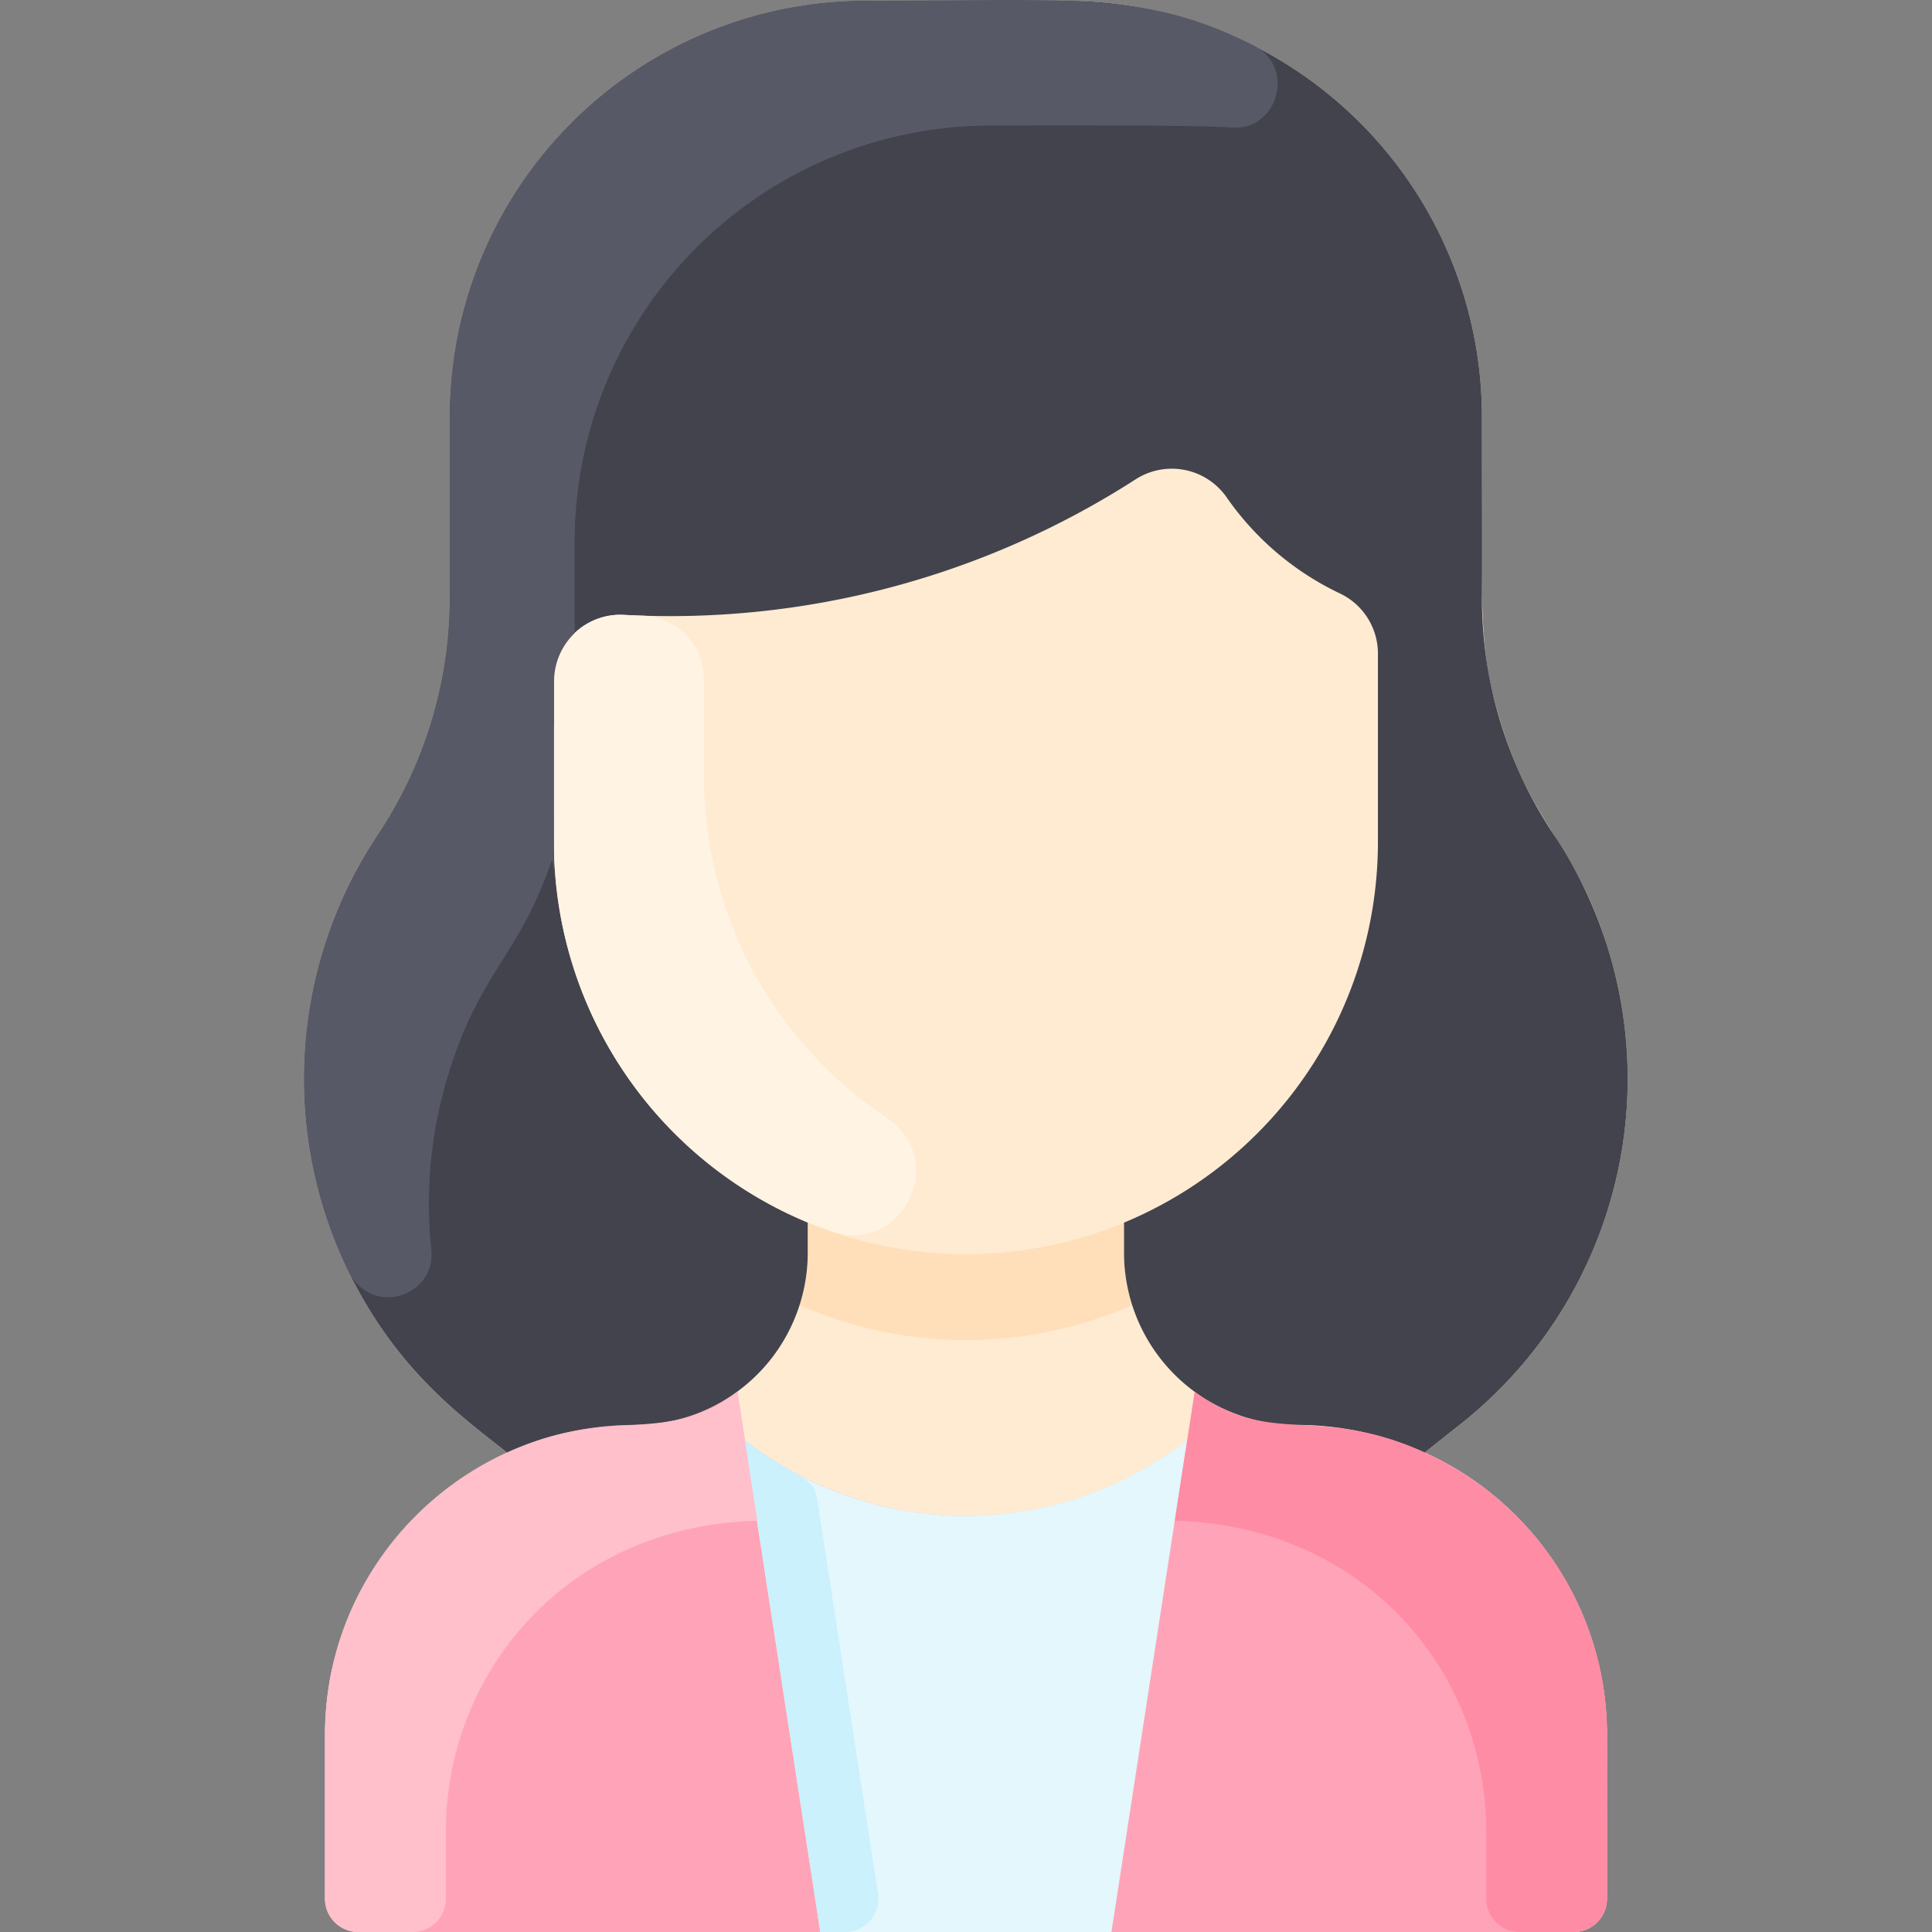 <svg xmlns="http://www.w3.org/2000/svg" width="24" height="24" fill="none" viewBox="0 0 24 24"><rect x="0" y="0" width="24" height="24" fill="#808080" stroke="none"/><g clip-path="url(#a)"><path fill="#FFEBD2" d="M19.96 21.556v2.03a.414.414 0 0 1-.413.414H4.45a.414.414 0 0 1-.414-.414v-2.03c0-1.56.928-2.905 2.263-3.512-.545-.433-1.375-1.015-1.979-2.268a5.467 5.467 0 0 1 .375-5.407c.582-.874.892-1.9.892-2.949V5.18a5.17 5.17 0 0 1 5.17-5.17h2.482a5.171 5.171 0 0 1 5.17 5.17c0 2.372-.057 2.837.229 3.78.403 1.334.936 1.5 1.347 2.857a5.47 5.47 0 0 1-1.828 5.863l-.459.364a3.857 3.857 0 0 1 2.263 3.512Z"/><path fill="#FFDFBA" d="M14.065 16.213a5.13 5.13 0 0 1-4.131 0c.118-.37.1-.627.1-1.025a5.132 5.132 0 0 0 3.93 0c0 .392-.019.653.1 1.025Z"/><path fill="#FFA4B8" d="M19.964 21.556v2.03a.414.414 0 0 1-.414.414H4.453a.414.414 0 0 1-.414-.414v-2.03a3.856 3.856 0 0 1 3.856-3.855c.473 0 .91-.153 1.265-.413l.093.603a4.49 4.49 0 0 0 5.497 0l.093-.603c.964.706 1.506.143 2.858.756a3.857 3.857 0 0 1 2.263 3.512Z"/><path fill="#E3F7FC" d="m14.747 17.89-.94 6.11H10.19l-.941-6.11a4.49 4.49 0 0 0 5.497 0Z"/><path fill="#CAF1FC" d="M10.497 24h-.306l-.941-6.11c.625.485.853.418.902.741l.754 4.892a.414.414 0 0 1-.409.477Z"/><path fill="#42434D" d="M19.297 10.361a5.47 5.47 0 0 1-1.14 7.319l-.459.364a3.845 3.845 0 0 0-1.593-.343 2.14 2.14 0 0 1-2.142-2.138v-.375a5.12 5.12 0 0 0 3.154-4.728V8.12a.826.826 0 0 0-.47-.747 3.582 3.582 0 0 1-1.406-1.19.83.83 0 0 0-1.13-.231 10.69 10.69 0 0 1-6.365 1.686.826.826 0 0 0-.866.826v1.996a5.12 5.12 0 0 0 3.154 4.728v.375a2.14 2.14 0 0 1-2.142 2.138c-.569 0-1.108.123-1.593.343-.543-.431-1.375-1.015-1.979-2.268a5.467 5.467 0 0 1 .375-5.407c.582-.874.892-1.9.892-2.949V5.18a5.17 5.17 0 0 1 5.17-5.17h2.482a5.17 5.17 0 0 1 5.17 5.17v2.24a5.29 5.29 0 0 0 .888 2.941Z"/><path fill="#585966" d="M15.575.566c.528.268.299 1.074-.29 1.018-.392-.037-3.028-.024-2.976-.024a5.17 5.17 0 0 0-5.17 5.17v1.664c0 .372-.26.36-.26.66 0 2.732.012 1.525-.028 1.642-.406 1.194-.893 1.366-1.288 2.672a5.466 5.466 0 0 0-.205 2.155c.061.58-.747.857-1.038.253a5.468 5.468 0 0 1 .375-5.407c.582-.874.892-1.9.892-2.949V5.18a5.17 5.17 0 0 1 5.17-5.17c2.583 0 3.47-.128 4.818.556Z"/><path fill="#FFF3E4" d="M10.327 15.294a5.105 5.105 0 0 1-3.444-4.834V8.464c0-.47.392-.849.862-.826 0 0 .134.007.238.01a.788.788 0 0 1 .761.788v1.197a5.1 5.1 0 0 0 2.276 4.256c.773.517.184 1.713-.693 1.405Z"/><path fill="#FFBFCB" d="M9.407 18.891c-2.362.064-3.868 1.88-3.868 3.855v.84a.414.414 0 0 1-.414.414h-.672a.414.414 0 0 1-.414-.414c0-2.24-.002-2.1.007-2.255.06-1.277.81-2.552 2.119-3.221 1.414-.707 2.04-.104 2.995-.822l.247 1.603Z"/><path fill="#FF8CA5" d="M14.594 18.891c2.362.064 3.868 1.88 3.868 3.855v.84c0 .229.185.414.414.414h.672a.414.414 0 0 0 .414-.414c0-2.24.002-2.1-.007-2.255-.06-1.277-.81-2.552-2.119-3.221-1.413-.707-2.04-.104-2.995-.822l-.247 1.603Z"/></g><defs><clipPath id="a"><path fill="#fff" d="M0 0h24v24H0z"/></clipPath></defs></svg>